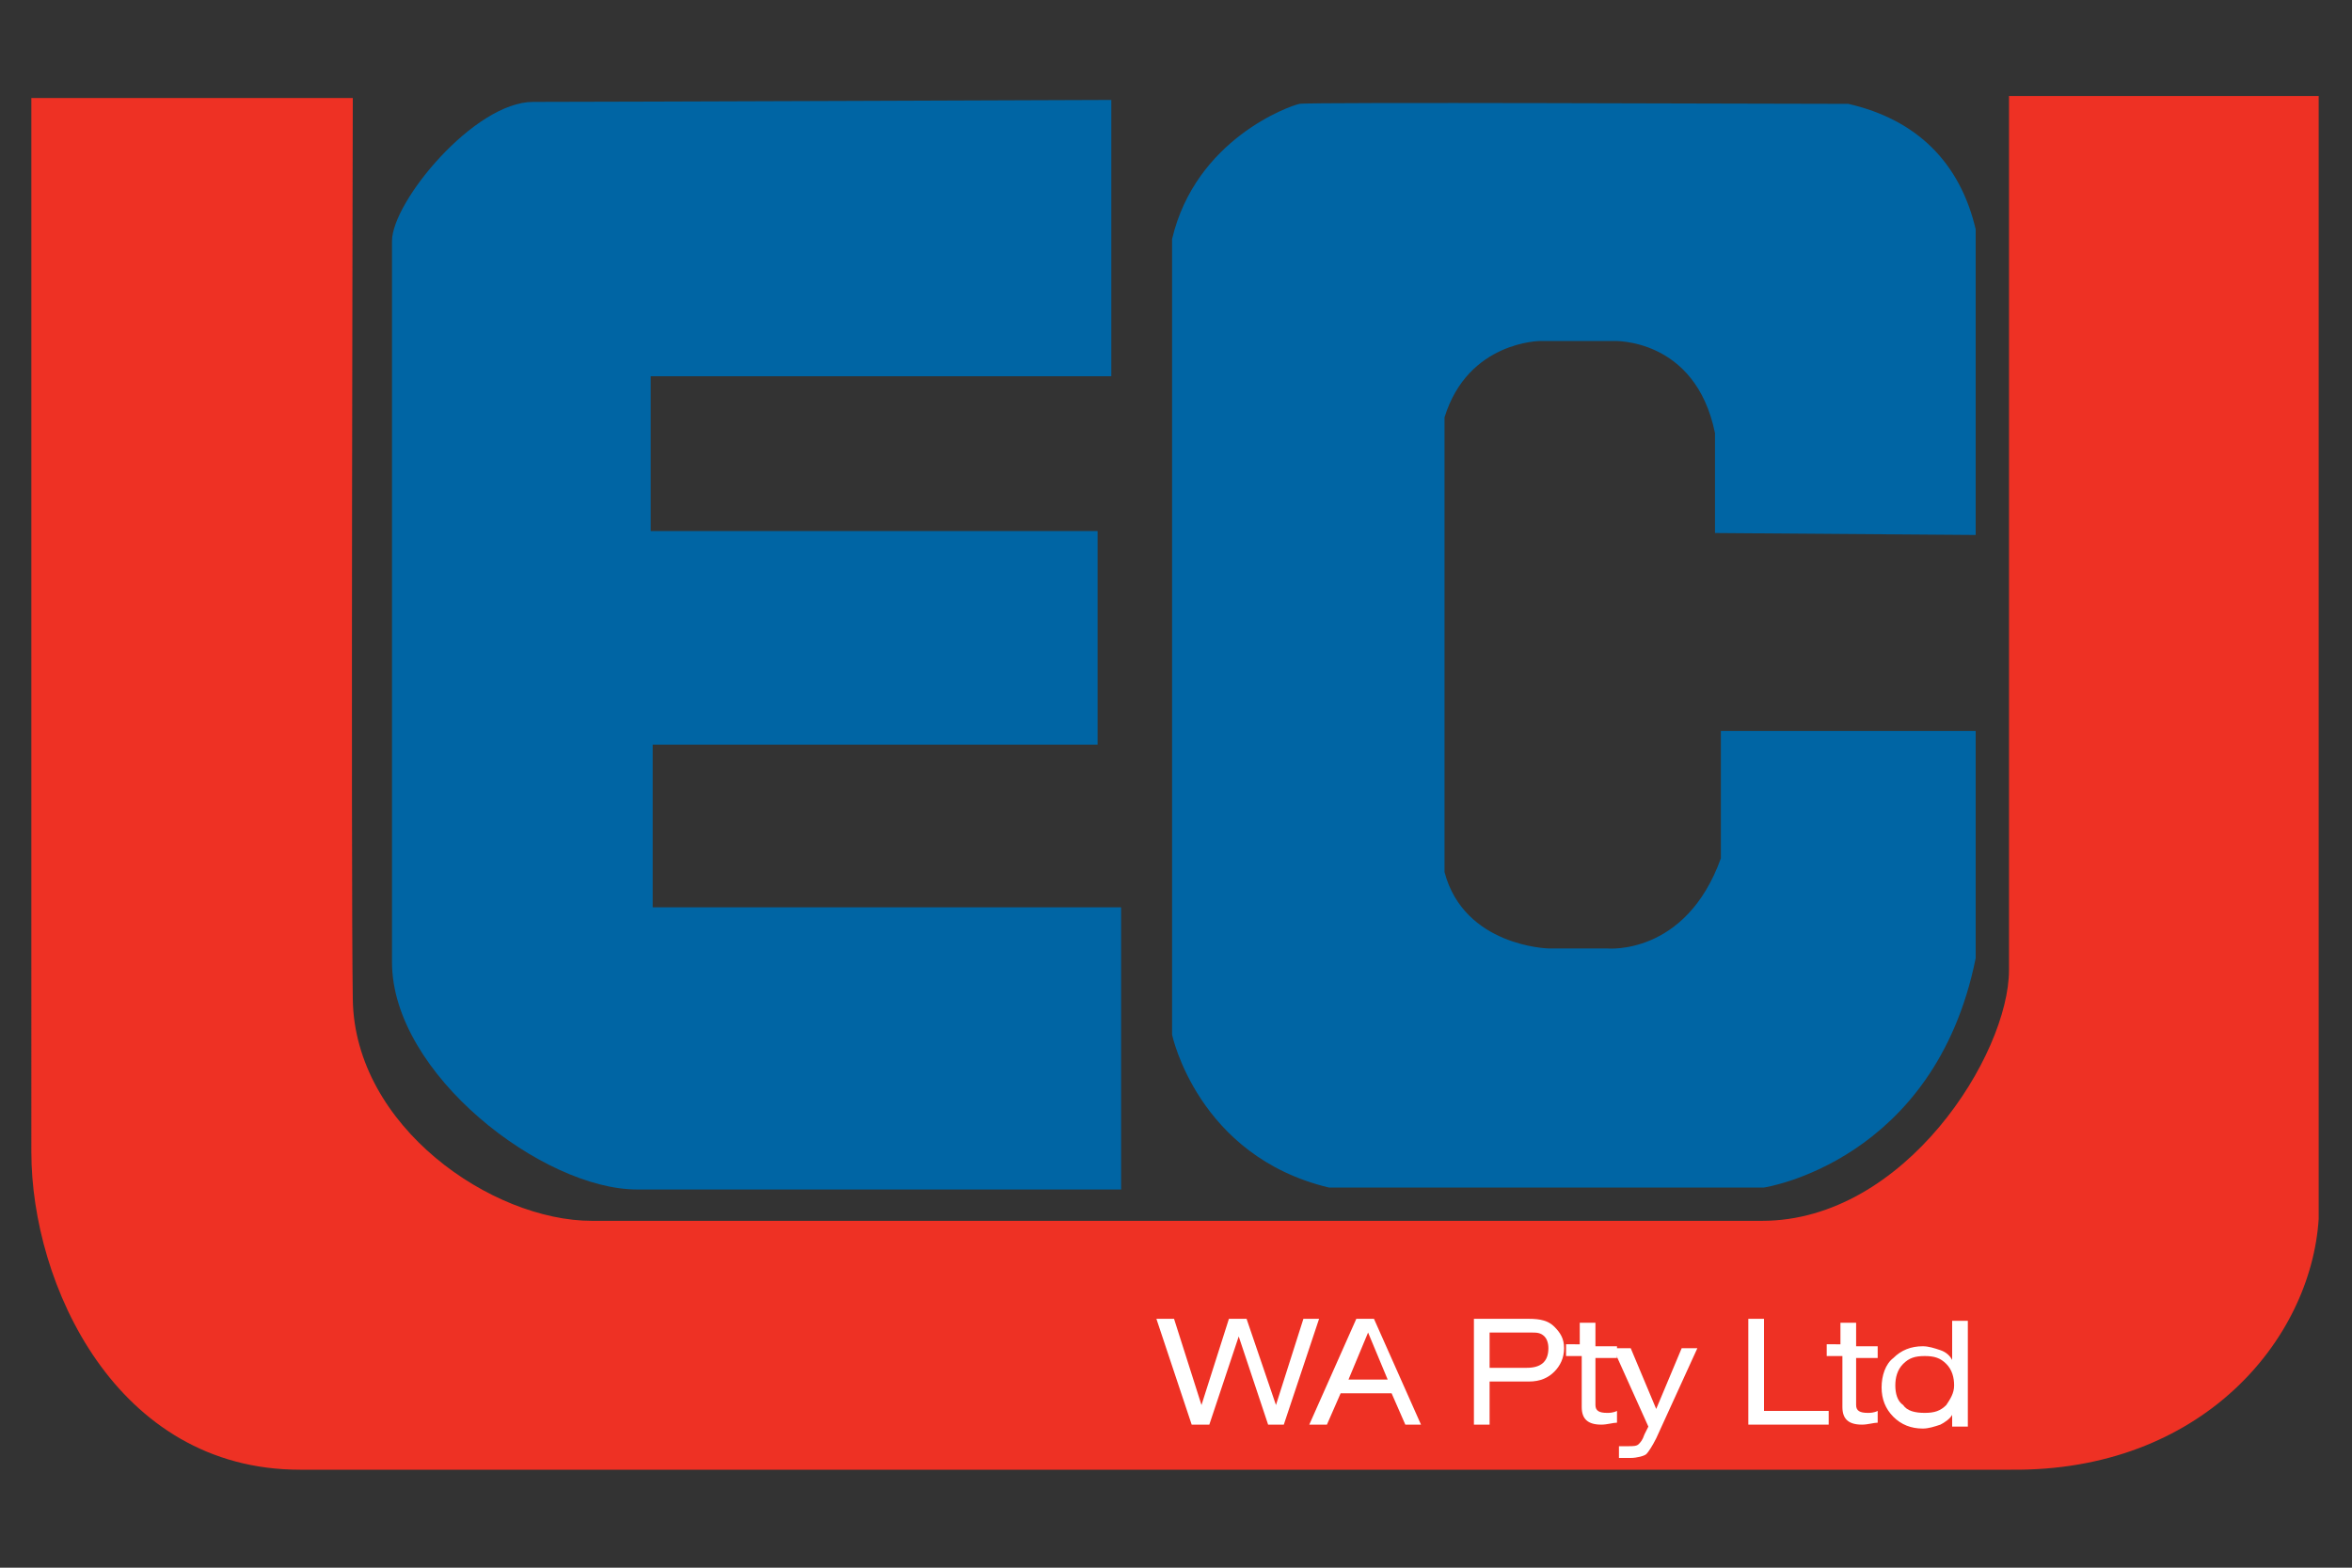 <?xml version="1.0" encoding="UTF-8"?> <!-- Generator: Adobe Illustrator 23.0.1, SVG Export Plug-In . SVG Version: 6.00 Build 0) --> <svg xmlns="http://www.w3.org/2000/svg" xmlns:xlink="http://www.w3.org/1999/xlink" version="1.1" id="Layer_1" x="0px" y="0px" viewBox="0 0 120 80" style="enable-background:new 0 0 120 80;" xml:space="preserve"><rect x="0" y="0" width="120" height="80" fill="#333333" stroke="none"/> <style type="text/css"> .st0{fill:#EE3124;} .st1{fill:#0065A4;} .st2{fill:#FFFFFF;} </style> <g> <g> <path class="st0" d="M102.5,4.9h15.8c0,0,0,48.2,0,57.3c-0.4,6.2-6,12.9-15.7,12.8c-8.8,0-77.4,0-87.3,0 c-9.4,0-13.7-9.5-13.7-16.2S1.6,5,1.6,5H18c0,0-0.1,39.5,0,46c0.1,6.5,7.1,11.3,12.2,11.3s52.4,0,59.7,0c7.3,0,12.6-8.5,12.6-12.8 S102.5,4.9,102.5,4.9z"></path> </g> <g> <path class="st1" d="M56.7,5.1v14.1H33.2v7.9H56V38H33.3v8.3h23.9v14.4c0,0-19.9,0-24.7,0S20,54.8,20,49.1s0-34.8,0-36.8 s4.2-7.1,7.2-7.1C30.9,5.2,56.7,5.1,56.7,5.1z"></path> </g> <g> <path class="st1" d="M100.8,27.3c0,0,0-14,0-15.6c-0.8-3.4-3-5.6-6.5-6.4c-4.2,0-27.5-0.1-28,0c-0.5,0.1-5.3,1.8-6.5,6.9 c0,4,0,40.6,0,40.6s1.3,6.2,8,7.8c3.4,0,22.2,0,22.2,0s8.7-1.3,10.8-11.7c0-5.6,0-11.6,0-11.6h-13c0,0,0,2.5,0,6.5 C86,48.8,82,48.4,82,48.4h-3c0,0-4.3-0.1-5.3-3.9c0-3.6,0-19.9,0-23.2c1.2-3.9,4.9-3.9,4.9-3.9h3.7c0,0,4.2-0.2,5.2,4.7 c0,4.2,0,5.1,0,5.1L100.8,27.3z"></path> </g> <g> <path class="st2" d="M64.7,72.7l-1.5-4.5h0l-1.5,4.5h-0.9L59,67.3h0.9l1.4,4.4h0l1.4-4.4h0.9l1.5,4.4h0l1.4-4.4h0.8l-1.8,5.4H64.7 z"></path> <path class="st2" d="M71.7,72.7l-0.7-1.6h-2.6l-0.7,1.6h-0.9l2.4-5.4h0.9l2.4,5.4H71.7z M70.8,70.4l-1-2.4l-1,2.4H70.8z"></path> <path class="st2" d="M75.2,72.7v-5.4H78c0.6,0,1,0.1,1.3,0.4s0.5,0.6,0.5,1.1c0,0.5-0.2,0.9-0.5,1.2s-0.7,0.5-1.3,0.5h-2v2.2H75.2 z M76,69.8h1.9c0.7,0,1.1-0.3,1.1-1c0-0.3-0.1-0.5-0.2-0.6c-0.2-0.2-0.4-0.2-0.7-0.2H76V69.8z"></path> <path class="st2" d="M80.6,68.7v-1.2h0.8v1.2h1.1v0.6h-1.1v2.4c0,0.3,0.2,0.4,0.6,0.4c0.1,0,0.3,0,0.5-0.1v0.6 c-0.2,0-0.5,0.1-0.8,0.1c-0.7,0-1-0.3-1-0.9v-2.6h-0.8v-0.6H80.6z"></path> <path class="st2" d="M84.5,71.9l1.3-3.1h0.8l-2.1,4.6c-0.2,0.4-0.4,0.7-0.5,0.8s-0.5,0.2-0.8,0.2c-0.1,0-0.3,0-0.6,0v-0.6 c0,0,0.1,0,0.2,0s0.2,0,0.3,0c0.2,0,0.4,0,0.5-0.1c0.1-0.1,0.2-0.2,0.3-0.5l0.2-0.4l-1.8-4h0.9L84.5,71.9z"></path> <path class="st2" d="M89.2,72.7v-5.4H90V72h3.3v0.7H89.2z"></path> <path class="st2" d="M93.9,68.7v-1.2h0.8v1.2h1.1v0.6h-1.1v2.4c0,0.3,0.2,0.4,0.6,0.4c0.1,0,0.3,0,0.5-0.1v0.6 c-0.2,0-0.5,0.1-0.8,0.1c-0.7,0-1-0.3-1-0.9v-2.6h-0.8v-0.6H93.9z"></path> <path class="st2" d="M99.6,72.7v-0.5h0c-0.1,0.2-0.4,0.4-0.6,0.5c-0.3,0.1-0.6,0.2-0.9,0.2c-0.6,0-1.1-0.2-1.5-0.6 c-0.4-0.4-0.6-0.9-0.6-1.5c0-0.6,0.2-1.2,0.6-1.5c0.4-0.4,0.9-0.6,1.5-0.6c0.3,0,0.6,0.1,0.9,0.2s0.5,0.3,0.6,0.5h0v-2h0.8v5.4 H99.6z M96.7,70.7c0,0.4,0.1,0.8,0.4,1c0.2,0.3,0.6,0.4,1.1,0.4c0.5,0,0.8-0.1,1.1-0.4c0.2-0.3,0.4-0.6,0.4-1 c0-0.4-0.1-0.8-0.4-1.1c-0.3-0.3-0.6-0.4-1.1-0.4s-0.8,0.1-1.1,0.4S96.7,70.3,96.7,70.7z"></path> </g> </g> </svg> 